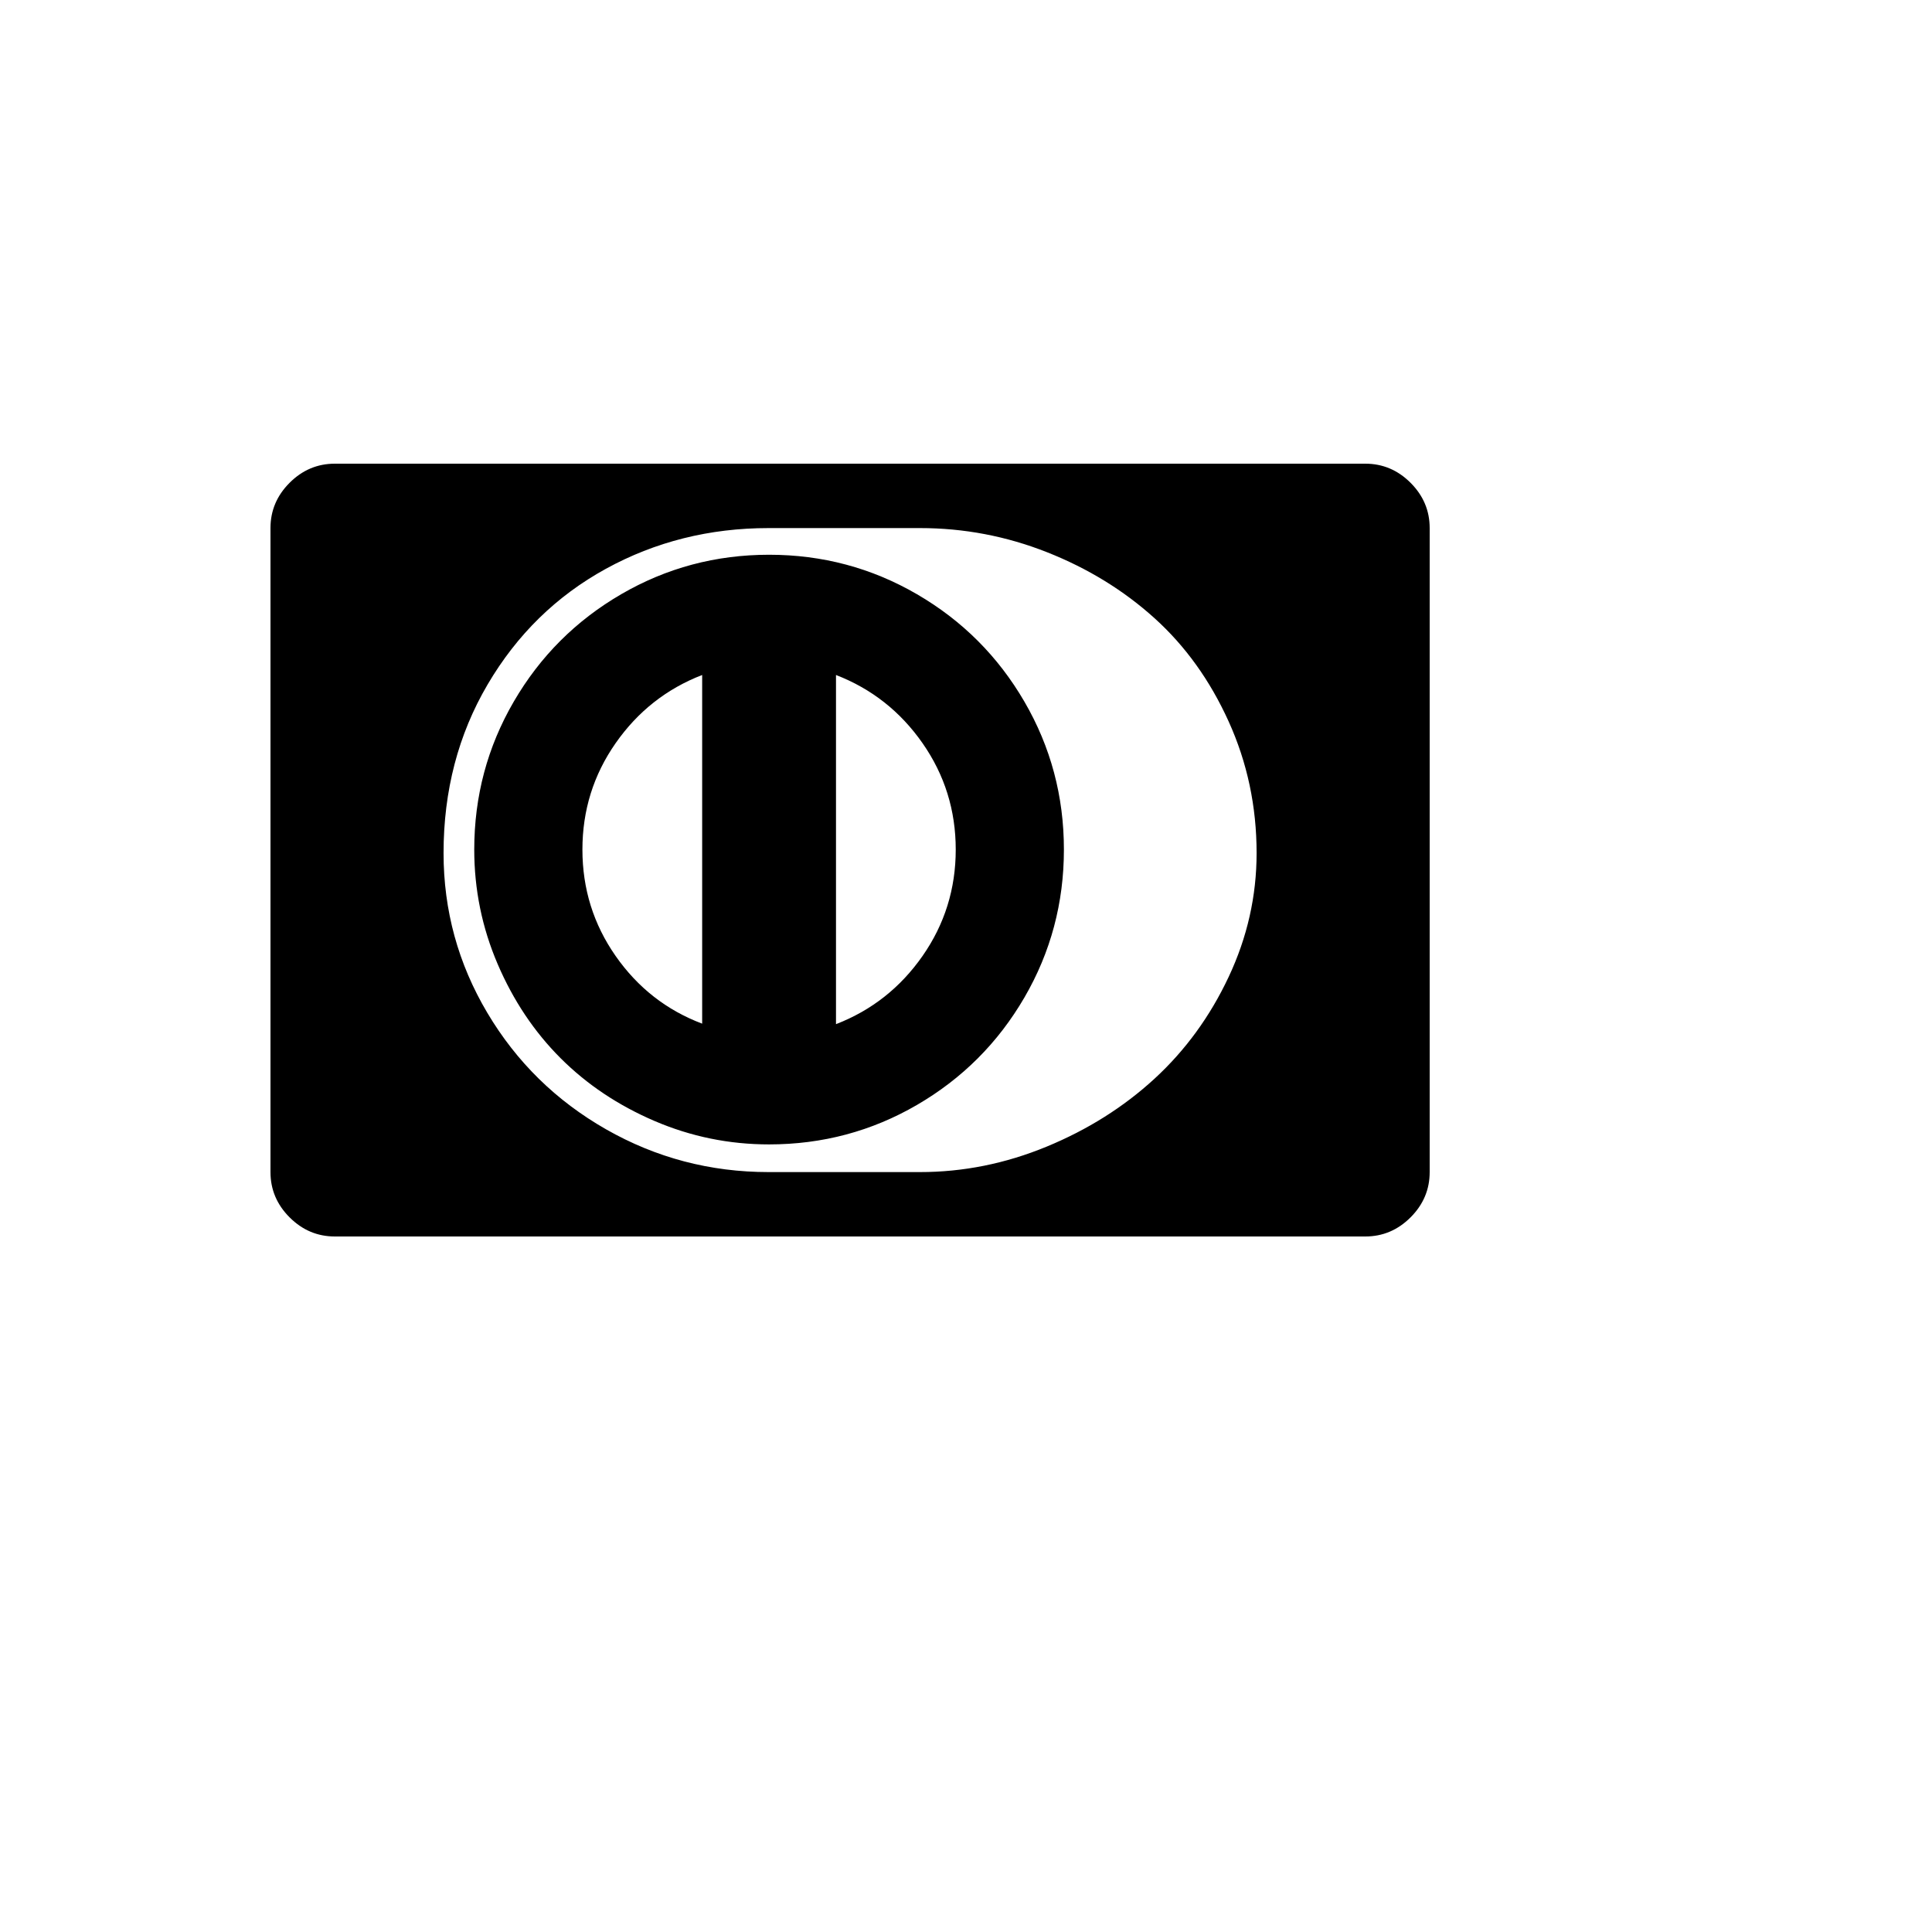 <svg xmlns="http://www.w3.org/2000/svg" version="1.1" xmlns:xlink="http://www.w3.org/1999/xlink" width="100%" height="100%" id="svgWorkerArea" viewBox="-25 -25 625 625" xmlns:idraw="https://idraw.muisca.co" style="background: white;"><defs id="defsdoc"><pattern id="patternBool" x="0" y="0" width="10" height="10" patternUnits="userSpaceOnUse" patternTransform="rotate(35)"><circle cx="5" cy="5" r="4" style="stroke: none;fill: #ff000070;"></circle></pattern></defs><g id="fileImp-562356410" class="cosito"><path id="pathImp-106737346" class="grouped" d="M202.148 306.152C202.148 306.152 202.148 193.359 202.148 193.359 190.647 197.808 181.315 205.16 174.154 215.413 166.992 225.667 163.411 237.142 163.411 249.837 163.411 262.533 166.992 274.007 174.154 284.261 181.315 294.515 190.647 301.812 202.148 306.152 202.148 306.152 202.148 306.152 202.148 306.152M284.18 249.837C284.18 237.142 280.599 225.667 273.438 215.413 266.276 205.16 256.944 197.808 245.443 193.359 245.443 193.359 245.443 306.315 245.443 306.315 256.944 301.866 266.276 294.515 273.438 284.261 280.599 274.007 284.18 262.533 284.18 249.837 284.18 249.837 284.18 249.837 284.18 249.837M319.173 249.837C319.173 267.09 314.914 283.04 306.397 297.689 297.879 312.337 286.296 323.92 271.647 332.438 256.999 340.956 241.048 345.215 223.796 345.215 210.883 345.215 198.541 342.692 186.768 337.647 174.995 332.601 164.849 325.819 156.331 317.301 147.814 308.784 141.032 298.638 135.986 286.865 130.941 275.092 128.418 262.75 128.418 249.837 128.418 232.585 132.677 216.634 141.195 201.986 149.713 187.337 161.296 175.754 175.944 167.236 190.593 158.719 206.543 154.46 223.796 154.46 241.048 154.46 256.999 158.719 271.647 167.236 286.296 175.754 297.879 187.337 306.397 201.986 314.914 216.634 319.173 232.585 319.173 249.837 319.173 249.837 319.173 249.837 319.173 249.837M381.51 250.977C381.51 235.894 378.499 221.707 372.477 208.415 366.455 195.123 358.453 183.974 348.47 174.968 338.487 165.961 326.904 158.854 313.721 153.646 300.537 148.438 286.838 145.833 272.624 145.833 272.624 145.833 223.633 145.833 223.633 145.833 204.536 145.833 186.985 150.228 170.98 159.017 154.975 167.806 142.226 180.284 132.731 196.452 123.237 212.619 118.49 230.794 118.49 250.977 118.49 269.531 123.21 286.757 132.65 302.653 142.09 318.549 154.894 331.109 171.061 340.332 187.229 349.555 204.753 354.167 223.633 354.167 223.633 354.167 272.624 354.167 272.624 354.167 286.621 354.167 300.266 351.427 313.558 345.947 326.85 340.468 338.487 333.144 348.47 323.975 358.453 314.806 366.455 303.82 372.477 291.016 378.499 278.212 381.51 264.865 381.51 250.977 381.51 250.977 381.51 250.977 381.51 250.977M437.5 145.833C437.5 145.833 437.5 354.167 437.5 354.167 437.5 359.809 435.438 364.692 431.315 368.815 427.192 372.938 422.309 375 416.667 375 416.667 375 83.333 375 83.333 375 77.691 375 72.808 372.938 68.685 368.815 64.562 364.692 62.5 359.809 62.5 354.167 62.5 354.167 62.5 145.833 62.5 145.833 62.5 140.191 64.562 135.308 68.685 131.185 72.808 127.062 77.691 125 83.333 125 83.333 125 416.667 125 416.667 125 422.309 125 427.192 127.062 431.315 131.185 435.438 135.308 437.5 140.191 437.5 145.833 437.5 145.833 437.5 145.833 437.5 145.833"></path></g></svg>